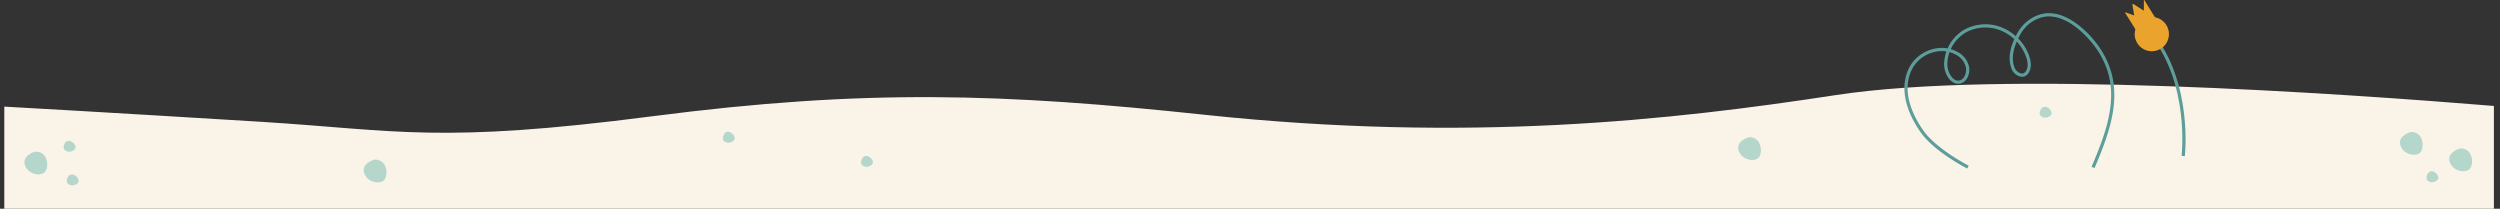 <svg xmlns="http://www.w3.org/2000/svg" xmlns:xlink="http://www.w3.org/1999/xlink" width="1416.9" height="118.32" viewBox="0 0 1416.9 118.32"><rect x="0" y="0" width="1416.9" height="118.32" fill="#333333" stroke="none"/><defs><style>.a22c67cd-b32e-45cf-b388-e73943f9aa12,.e48c9bc0-873b-4633-9d94-606256046781{fill:none;}.f5c770e9-790f-41ab-abbb-ee459f784b3e{clip-path:url(#b14977d6-0528-4372-bb32-a52f77198459);}.f6a00224-d31f-479f-b7ec-3145f5d0de3c{clip-path:url(#a2d423ff-df64-4023-bec6-568170575f55);}.a7fcd948-c19f-4b89-b7c3-4f369c39df6d{fill:#faf3e8;}.bd8d4efa-893e-4efd-a5b6-6a6dca8f35c6{opacity:0.34;}.b7409c86-7cd6-4731-9acb-6c7acecb0982{clip-path:url(#e545c4b1-769e-418e-993f-08b8acd390a7);}.a6f2f115-5749-43ac-a952-74d90cd7e478{fill:#2e9e93;}.f7be688e-277c-43c4-b33d-860e4f8b0a2f{clip-path:url(#bdd5f8cb-2500-4cf2-a470-f83816aef131);}.be3f05e6-866b-40be-aa96-96eb1f254e59{clip-path:url(#a9935bb3-7098-42f8-af97-74e9330aa4b2);}.e65cb72c-781f-4348-8424-5e0b00f8ffb4{clip-path:url(#ea6105dd-5593-4632-a08f-02e233a92a13);}.e495a45f-41e7-4ec5-a42c-89965309accb{clip-path:url(#b5a47c56-f833-4a3a-a842-e01c7aea2a83);}.a9e1ccb5-8592-4d82-8a7c-2eb97a08c434{clip-path:url(#e292d34c-429c-4a04-84de-0bf918869afc);}.aecb8b08-224c-4adf-a8ad-43f011c7792d{clip-path:url(#b81705a0-5ed9-4ff7-b60e-27e3602cbbda);}.a5575613-8de5-44d5-a1c3-4029cd8f7052{clip-path:url(#ad29f296-8b5f-4ced-851d-a25d95c352c7);}.a180ba06-8ef7-41c8-a4b8-ddcb8e98c9ea{clip-path:url(#a4a6068c-58c6-48b8-9ff2-63ead0a36f90);}.f25d052b-c0e0-4d19-84da-bc02e821c10d{clip-path:url(#b1fbfce7-e886-4345-8a1b-6c8ad5d3b6d5);}.fe868f58-0234-4124-b1be-0c073fe0a09e{clip-path:url(#f12c9d6d-68a9-46ed-8cd0-13c0ef3df625);}.e48c9bc0-873b-4633-9d94-606256046781{stroke:#5d9e9b;stroke-miterlimit:10;stroke-width:1.82px;}.a9cd47d0-0c3e-4974-bbee-d2a6a4fcdd96{fill:#eaa42d;}</style><clipPath id="b14977d6-0528-4372-bb32-a52f77198459" transform="translate(2.44 -2516.71)"><rect class="a22c67cd-b32e-45cf-b388-e73943f9aa12" width="1411" height="4946.77"/></clipPath><clipPath id="a2d423ff-df64-4023-bec6-568170575f55" transform="translate(2.44 -2516.71)"><rect class="a22c67cd-b32e-45cf-b388-e73943f9aa12" width="1411" height="4946.77"/></clipPath><clipPath id="e545c4b1-769e-418e-993f-08b8acd390a7" transform="translate(2.44 -2516.71)"><rect class="a22c67cd-b32e-45cf-b388-e73943f9aa12" x="11.39" y="2602.64" width="12.93" height="12.89"/></clipPath><clipPath id="bdd5f8cb-2500-4cf2-a470-f83816aef131" transform="translate(2.44 -2516.71)"><rect class="a22c67cd-b32e-45cf-b388-e73943f9aa12" x="1385.69" y="2600.86" width="12.93" height="12.9"/></clipPath><clipPath id="a9935bb3-7098-42f8-af97-74e9330aa4b2" transform="translate(2.44 -2516.71)"><rect class="a22c67cd-b32e-45cf-b388-e73943f9aa12" x="1357.74" y="2591.52" width="12.84" height="12.89"/></clipPath><clipPath id="ea6105dd-5593-4632-a08f-02e233a92a13" transform="translate(2.44 -2516.71)"><rect class="a22c67cd-b32e-45cf-b388-e73943f9aa12" x="982.66" y="2594.47" width="12.89" height="12.89"/></clipPath><clipPath id="b5a47c56-f833-4a3a-a842-e01c7aea2a83" transform="translate(2.44 -2516.71)"><rect class="a22c67cd-b32e-45cf-b388-e73943f9aa12" x="203.66" y="2607.17" width="12.91" height="12.89"/></clipPath><clipPath id="e292d34c-429c-4a04-84de-0bf918869afc" transform="translate(2.44 -2516.71)"><rect class="a22c67cd-b32e-45cf-b388-e73943f9aa12" x="33.61" y="2596.51" width="6.77" height="6.18"/></clipPath><clipPath id="b81705a0-5ed9-4ff7-b60e-27e3602cbbda" transform="translate(2.44 -2516.71)"><rect class="a22c67cd-b32e-45cf-b388-e73943f9aa12" x="35.38" y="2615.6" width="6.78" height="6.18"/></clipPath><clipPath id="ad29f296-8b5f-4ced-851d-a25d95c352c7" transform="translate(2.44 -2516.71)"><rect class="a22c67cd-b32e-45cf-b388-e73943f9aa12" x="485.54" y="2605.07" width="6.78" height="6.18"/></clipPath><clipPath id="a4a6068c-58c6-48b8-9ff2-63ead0a36f90" transform="translate(2.44 -2516.71)"><rect class="a22c67cd-b32e-45cf-b388-e73943f9aa12" x="1372.78" y="2613.79" width="6.77" height="6.26"/></clipPath><clipPath id="b1fbfce7-e886-4345-8a1b-6c8ad5d3b6d5" transform="translate(2.44 -2516.71)"><rect class="a22c67cd-b32e-45cf-b388-e73943f9aa12" x="1153.55" y="2577.23" width="6.78" height="6.22"/></clipPath><clipPath id="f12c9d6d-68a9-46ed-8cd0-13c0ef3df625" transform="translate(2.44 -2516.71)"><rect class="a22c67cd-b32e-45cf-b388-e73943f9aa12" x="407.22" y="2591.4" width="6.77" height="6.22"/></clipPath></defs><g id="ee4fb10e-2cfc-43c3-a504-4fc295b9bf59" data-name="Capa 2"><g id="f6f72061-0568-4189-b11f-e444067b9a77" data-name="Capa 1"><g class="f5c770e9-790f-41ab-abbb-ee459f784b3e"><g class="f6a00224-d31f-479f-b7ec-3145f5d0de3c"><path class="a7fcd948-c19f-4b89-b7c3-4f369c39df6d" d="M1414.17,2577c-92.89-7.58-282.4-20.76-376.17-6.4s-208.1,27-357.17,11.22c-114.44-12.2-192.66-14.86-313.59.79s-144.35,8-221.39,3.15c-85.12-5.22-142.58-8.46-148.29-8.76V2635h1416.9Z" transform="translate(2.44 -2516.71)"/><g class="bd8d4efa-893e-4efd-a5b6-6a6dca8f35c6"><g class="b7409c86-7cd6-4731-9acb-6c7acecb0982"><path class="a6f2f115-5749-43ac-a952-74d90cd7e478" d="M17.44,2602.65s-7.48,2.07-5.8,7.48,8.75,6.69,11.31,4.13,2-12-5.51-11.61" transform="translate(2.44 -2516.71)"/></g></g><g class="bd8d4efa-893e-4efd-a5b6-6a6dca8f35c6"><g class="f7be688e-277c-43c4-b33d-860e4f8b0a2f"><path class="a6f2f115-5749-43ac-a952-74d90cd7e478" d="M1391.74,2600.88s-7.48,2.07-5.81,7.48,8.76,6.69,11.31,4.13,2-12.1-5.5-11.61" transform="translate(2.44 -2516.71)"/></g></g><g class="bd8d4efa-893e-4efd-a5b6-6a6dca8f35c6"><g class="be3f05e6-866b-40be-aa96-96eb1f254e59"><path class="a6f2f115-5749-43ac-a952-74d90cd7e478" d="M1363.79,2591.53s-7.48,2.07-5.8,7.48,8.75,6.69,11.31,4.13c2.36-2.46,2-12-5.51-11.61" transform="translate(2.44 -2516.71)"/></g></g><g class="bd8d4efa-893e-4efd-a5b6-6a6dca8f35c6"><g class="e65cb72c-781f-4348-8424-5e0b00f8ffb4"><path class="a6f2f115-5749-43ac-a952-74d90cd7e478" d="M988.71,2594.49s-7.48,2.06-5.81,7.47,8.76,6.69,11.32,4.14c2.46-2.37,2-12-5.51-11.61" transform="translate(2.44 -2516.71)"/></g></g><g class="bd8d4efa-893e-4efd-a5b6-6a6dca8f35c6"><g class="e495a45f-41e7-4ec5-a42c-89965309accb"><path class="a6f2f115-5749-43ac-a952-74d90cd7e478" d="M209.71,2607.18s-7.48,2.06-5.81,7.48,8.76,6.69,11.32,4.13,2.06-12-5.51-11.61" transform="translate(2.44 -2516.71)"/></g></g><g class="bd8d4efa-893e-4efd-a5b6-6a6dca8f35c6"><g class="a9e1ccb5-8592-4d82-8a7c-2eb97a08c434"><path class="a6f2f115-5749-43ac-a952-74d90cd7e478" d="M34.66,2597.34s-2.36,3.15,0,4.72,5.51-.1,5.71-1.77-3-5.41-5.71-2.95" transform="translate(2.44 -2516.71)"/></g></g><g class="bd8d4efa-893e-4efd-a5b6-6a6dca8f35c6"><g class="aecb8b08-224c-4adf-a8ad-43f011c7792d"><path class="a6f2f115-5749-43ac-a952-74d90cd7e478" d="M36.43,2616.43s-2.36,3.15,0,4.72,5.51-.1,5.71-1.77-2.86-5.41-5.71-3" transform="translate(2.44 -2516.71)"/></g></g><g class="bd8d4efa-893e-4efd-a5b6-6a6dca8f35c6"><g class="a5575613-8de5-44d5-a1c3-4029cd8f7052"><path class="a6f2f115-5749-43ac-a952-74d90cd7e478" d="M486.59,2605.9s-2.36,3.15,0,4.72,5.51-.1,5.71-1.77-2.85-5.41-5.71-2.95" transform="translate(2.44 -2516.71)"/></g></g><g class="bd8d4efa-893e-4efd-a5b6-6a6dca8f35c6"><g class="a180ba06-8ef7-41c8-a4b8-ddcb8e98c9ea"><path class="a6f2f115-5749-43ac-a952-74d90cd7e478" d="M1373.83,2614.66s-2.37,3.14,0,4.72,5.51-.1,5.7-1.77-2.85-5.51-5.7-3" transform="translate(2.44 -2516.71)"/></g></g><g class="bd8d4efa-893e-4efd-a5b6-6a6dca8f35c6"><g class="f25d052b-c0e0-4d19-84da-bc02e821c10d"><path class="a6f2f115-5749-43ac-a952-74d90cd7e478" d="M1154.6,2578.05s-2.36,3.15,0,4.73,5.51-.1,5.71-1.77-2.86-5.42-5.71-3" transform="translate(2.44 -2516.71)"/></g></g><g class="bd8d4efa-893e-4efd-a5b6-6a6dca8f35c6"><g class="fe868f58-0234-4124-b1be-0c073fe0a09e"><path class="a6f2f115-5749-43ac-a952-74d90cd7e478" d="M408.27,2592.22s-2.36,3.15,0,4.73,5.51-.1,5.71-1.78-3-5.41-5.71-3" transform="translate(2.44 -2516.71)"/></g></g><path class="e48c9bc0-873b-4633-9d94-606256046781" d="M1183.82,2611.61c6.7-15.8,13.6-33.2,10.3-50.1-2.2-11.4-9-21.2-17.2-28.3-5.5-4.7-12-8.4-19-8.1-6.5.4-12.8,4.6-16.2,10.8s-5.8,13.3-3.1,19.8c1.1,2.5,4.5,4.6,6.7,3.1,0,0,5.8-3.6-.9-15a26.82,26.82,0,0,0-13.2-10.9,24,24,0,0,0-20.1,1.5,22.22,22.22,0,0,0-10.8,18.5c-.1,5.5,3.9,11.8,8.6,10.1,3-1.1,4.5-5.4,3.6-8.8a11.8,11.8,0,0,0-6.2-7.4c-9.3-5.1-22.4-.3-26.7,10.4-5,12.5,1.4,25.6,7.2,33.9,7.6,10.9,26.1,20.3,26.1,20.3" transform="translate(2.44 -2516.71)"/><path class="e48c9bc0-873b-4633-9d94-606256046781" d="M1234.92,2605.11s4.8-41-17.9-69.1" transform="translate(2.44 -2516.71)"/><path class="a9cd47d0-0c3e-4974-bbee-d2a6a4fcdd96" d="M1218.92,2526.51l-6-9.7c-.1-.2-.3-.1-.3.1v5.5c0,.2-.2.3-.3.2l-5.6-3.6a.39.39,0,0,0-.6.4l1,5.8c.1.1-.1.2-.2.2l-4.7-1.7c-.1,0-.3.2-.2.3l5.8,9.3a12.59,12.59,0,0,0-.4,2.7,9.7,9.7,0,1,0,11.5-9.5" transform="translate(2.44 -2516.71)"/></g></g></g></g></svg>